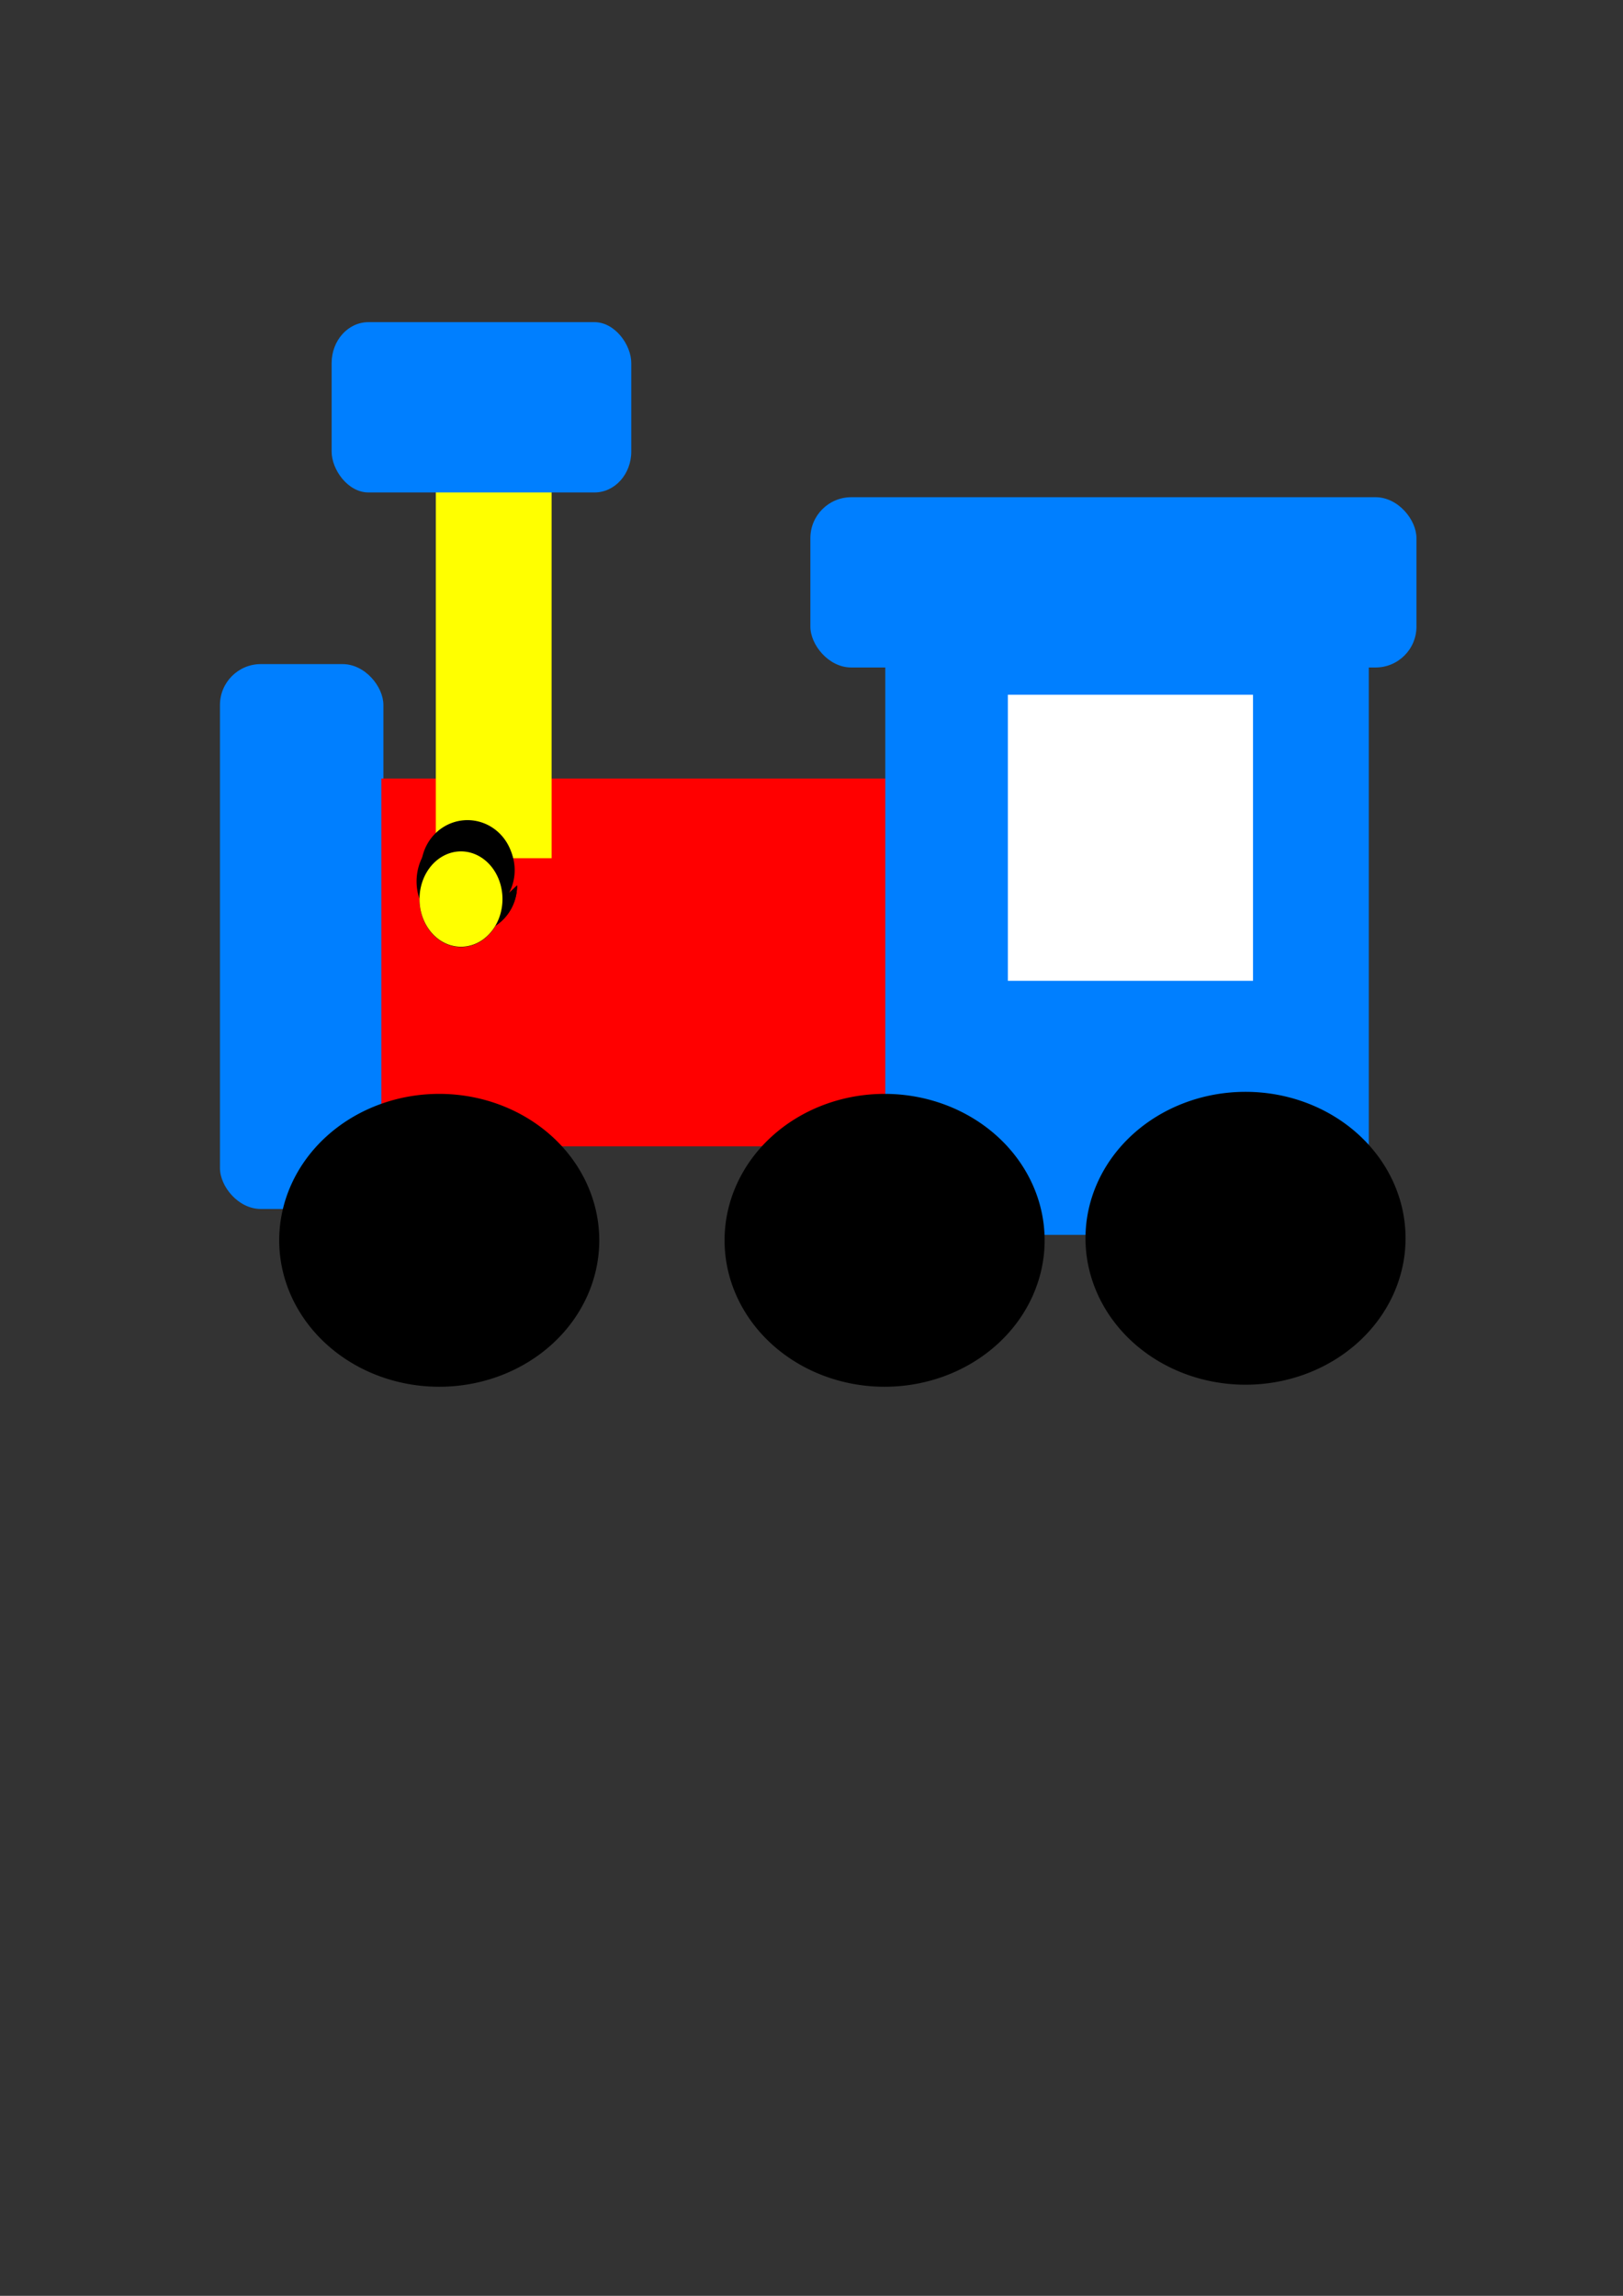 <?xml version="1.0"?><svg width="793.701" height="1122.52" xmlns="http://www.w3.org/2000/svg">
 <rect width="100%" height="100%" fill="#333333" stroke="none"/>
 <g>
  <title>Layer 1</title>
  <rect ry="20" rx="20" height="266.421" width="79.926" y="324.7" x="107.568" fill="#007fff" id="rect551"/>
  <rect height="179.834" width="256.43" y="380.65" x="186.495" fill="#ff0000" id="rect552"/>
  <rect height="283.072" width="236.449" y="320.705" x="432.934" fill="#007fff" id="rect553"/>
  <rect height="183.164" width="56.614" y="236.448" x="213.137" fill="#ffff00" id="rect554"/>
  <rect ry="20" rx="17.959" height="83.257" width="146.531" y="157.522" x="162.183" fill="#007fff" id="rect557"/>
  <path d="m293.063,606.443a78.261,71.601 0 1 0 -156.523,0a78.261,71.601 0 1 0 156.523,0l-78.261,0l78.261,0z" fill="#000000" id="path558"/>
  <path d="m510.86,606.443a78.261,71.601 0 1 0 -156.522,0a78.261,71.601 0 1 0 156.522,0l-78.261,0l78.261,0z" fill="#000000" id="path563"/>
  <path d="m687.363,605.443a78.261,71.601 0 1 0 -156.522,0a78.261,71.601 0 1 0 156.522,0l-78.261,0l78.261,0z" fill="#000000" id="path564"/>
  <rect ry="20" rx="20" height="83.257" width="296.393" y="243.109" x="396.301" fill="#007fff" id="rect565"/>
  <rect height="139.871" width="119.889" y="339.686" x="492.878" fill="#ffffff" id="rect566"/>
  <path d="m245.658,439.592a25.327,23.312 0 1 0 -35.501,-13.32a25.327,23.312 0 1 0 50.655,0l-25.327,0l25.327,0l-7.998,6.66z" transform="matrix(0.895 0 0 1 19.456 6.66)"/>
  <path d="m252.814,432.932a25.327,23.312 0 1 0 -42.657,-6.66a25.327,23.312 0 1 0 50.655,0l-25.327,0l25.327,0l-7.998,6.66z" transform="matrix(0.895 0 0 1 19.456 6.66)" id="svg_1"/>
  <path d="m245.658,439.593a22.662,23.312 0 1 0 -38.167,-6.66a22.662,23.312 0 1 0 45.323,0l-22.662,0l22.662,0z" transform="matrix(0.895 0 0 1 19.456 6.66)"/>
  <path d="m252.814,432.933a22.661,23.312 0 1 0 -45.323,0a22.661,23.312 0 1 0 45.323,0l-22.662,0l22.662,0z" transform="matrix(0.895 0 0 1 19.456 6.66)" fill="#ffff00" id="path589"/>
 </g>
</svg>